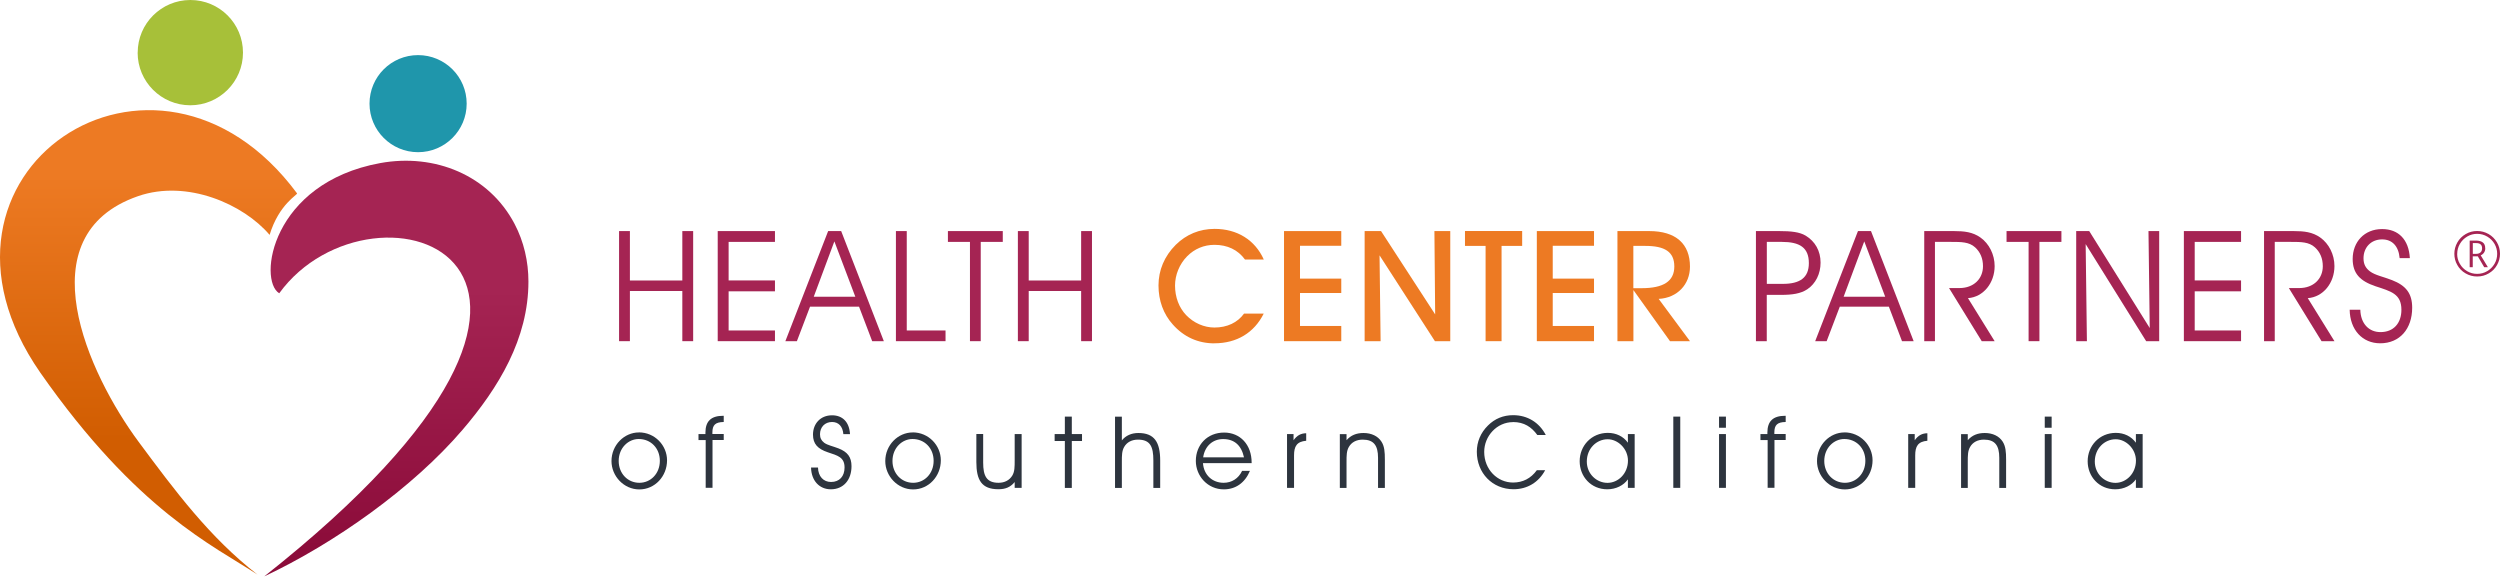 <svg width="439" height="102" viewBox="0 0 439 102" fill="none" xmlns="http://www.w3.org/2000/svg">
<path d="M108.708 59.91V40.577H110.61V49.255H119.817V40.577H121.719V59.91H119.817V51.1H110.61V59.91H108.708Z" fill="#A52453"/>
<path d="M136.084 49.255V51.155H127.945V58.031H136.084V59.91H126.031V40.577H136.084V42.477H127.945V49.244H136.084V49.255Z" fill="#A52453"/>
<path d="M137.91 59.91L145.423 40.577H147.71L155.201 59.91H153.155L150.845 53.846H142.244L139.934 59.91H137.921H137.91ZM146.511 42.4L142.893 52.111H150.196L146.522 42.4H146.511Z" fill="#A52453"/>
<path d="M157.323 59.91V40.577H159.226V58.031H166.035V59.91H157.323Z" fill="#A52453"/>
<path d="M170.325 59.91V42.477H166.453V40.577H176.088V42.477H172.216V59.91H170.314H170.325Z" fill="#A52453"/>
<path d="M178.739 59.91V40.577H180.642V49.255H189.848V40.577H191.751V59.91H189.848V51.1H180.642V59.91H178.739Z" fill="#A52453"/>
<path d="M213.265 60.294C210.384 60.294 207.898 59.184 205.94 56.977C204.301 55.153 203.432 52.791 203.432 50.122C203.432 47.453 204.466 44.981 206.457 42.993C208.305 41.17 210.626 40.192 213.287 40.192C217.258 40.192 220.393 42.148 221.922 45.575H218.622C217.368 43.861 215.542 42.993 213.254 42.993C211.428 42.993 209.746 43.696 208.459 45.004C207.095 46.388 206.336 48.299 206.336 50.144C206.336 52.187 207.04 54.033 208.294 55.34C209.625 56.724 211.45 57.515 213.254 57.515C215.487 57.515 217.313 56.647 218.457 55.065H221.911C220.228 58.438 217.17 60.283 213.254 60.283L213.265 60.294Z" fill="#ED7A23"/>
<path d="M225.474 59.91V40.577H235.527V43.158H228.279V48.925H235.527V51.452H228.279V57.24H235.527V59.91H225.474Z" fill="#ED7A23"/>
<path d="M239.63 59.91V40.577H242.512L252.015 55.208L251.883 40.577H254.666V59.91H251.971L242.248 44.839L242.435 59.91H239.63Z" fill="#ED7A23"/>
<path d="M260.869 59.91V43.18H257.25V40.566H267.293V43.18H263.674V59.91H260.869Z" fill="#ED7A23"/>
<path d="M269.867 59.91V40.577H279.909V43.158H272.66V48.925H279.909V51.452H272.66V57.24H279.909V59.91H269.867Z" fill="#ED7A23"/>
<path d="M284.022 59.91V40.577H289.599C294.307 40.577 296.759 42.84 296.759 46.827C296.759 49.925 294.549 52.319 291.26 52.484L296.759 59.91H293.251L286.827 50.935V59.91H284.022ZM288.268 50.606C292.107 50.606 294.01 49.386 294.01 46.794C294.01 44.202 292.316 43.18 288.917 43.18H286.816V50.606H288.257H288.268Z" fill="#ED7A23"/>
<path d="M312.455 40.577C314.523 40.577 315.997 40.742 317.053 41.368C318.736 42.378 319.693 44.059 319.693 46.124C319.693 48.079 318.824 49.826 317.35 50.803C316.206 51.561 314.732 51.781 312.774 51.781H310.244V59.91H308.342V40.577H312.455ZM310.255 49.848H313.06C316.085 49.848 317.636 48.76 317.636 46.201C317.636 43.455 316.008 42.477 312.895 42.477H310.255V49.848Z" fill="#A52453"/>
<path d="M318.747 59.91L326.259 40.577H328.547L336.037 59.91H333.992L331.682 53.846H323.069L320.76 59.91H318.747ZM327.359 42.4L323.74 52.111H331.044L327.37 42.4H327.359Z" fill="#A52453"/>
<path d="M339.777 59.91H337.896V40.577H343.099C344.925 40.577 346.399 40.742 347.751 41.697C349.302 42.785 350.259 44.718 350.259 46.728C350.259 49.661 348.301 52.166 345.574 52.352L350.259 59.91H347.993L342.252 50.584H344.078C346.586 50.584 348.213 48.947 348.213 46.75C348.213 45.388 347.751 44.279 346.828 43.433C345.772 42.477 344.408 42.477 342.582 42.477H339.777V59.91Z" fill="#A52453"/>
<path d="M356.221 59.91V42.477H352.349V40.577H361.984V42.477H358.123V59.91H356.21H356.221Z" fill="#A52453"/>
<path d="M377.273 40.577H379.154V59.91H376.866L366.241 42.862L366.461 59.91H364.58V40.577H366.868L377.493 57.603L377.273 40.577Z" fill="#A52453"/>
<path d="M393.53 49.255V51.155H385.39V58.031H393.53V59.91H383.487V40.577H393.53V42.477H385.39V49.244H393.53V49.255Z" fill="#A52453"/>
<path d="M399.447 59.91H397.566V40.577H402.769C404.595 40.577 406.069 40.742 407.422 41.697C408.972 42.785 409.929 44.718 409.929 46.728C409.929 49.661 407.972 52.166 405.244 52.352L409.929 59.91H407.664L401.922 50.584H403.748C406.256 50.584 407.884 48.947 407.884 46.75C407.884 45.388 407.422 44.279 406.498 43.433C405.442 42.477 404.078 42.477 402.252 42.477H399.447V59.91Z" fill="#A52453"/>
<path d="M414.472 54.395C414.527 56.812 415.968 58.317 418.014 58.317C420.301 58.317 421.687 56.768 421.687 54.395C421.687 51.594 419.839 51.155 417.134 50.265C414.406 49.343 413.13 48.002 413.13 45.476C413.13 42.488 415.176 40.225 418.3 40.225C421.159 40.225 422.985 42.049 423.172 45.333H421.379C421.192 43.213 420.07 42.038 418.3 42.038C416.342 42.038 415.033 43.455 415.033 45.355C415.033 46.366 415.385 47.069 416.177 47.662C417.101 48.343 418.487 48.585 420.037 49.189C422.49 50.144 423.579 51.528 423.579 54.033C423.579 57.735 421.401 60.283 417.97 60.283C414.835 60.283 412.657 57.921 412.602 54.384H414.45L414.472 54.395Z" fill="#A52453"/>
<path d="M112.183 75.925C114.988 75.925 117.133 78.21 117.133 80.835C117.133 83.636 114.999 85.943 112.271 85.943C109.544 85.943 107.377 83.603 107.377 80.967C107.377 78.133 109.632 75.936 112.183 75.936V75.925ZM112.271 84.779C114.262 84.779 115.868 83.164 115.868 80.923C115.868 78.682 114.262 77.089 112.161 77.089C110.346 77.089 108.642 78.638 108.642 80.945C108.642 83.131 110.214 84.779 112.271 84.779Z" fill="#2D343E"/>
<path d="M123.919 85.668V77.276H122.655V76.222H123.875V75.958C123.875 73.97 124.865 73.014 126.977 73.014H127.087V74.102C125.624 74.124 125.096 74.618 125.096 75.947V76.21H127.087V77.265H125.118V85.657H123.941L123.919 85.668Z" fill="#2D343E"/>
<path d="M143.641 82.098C143.674 83.669 144.609 84.636 145.929 84.636C147.414 84.636 148.304 83.636 148.304 82.098C148.304 80.286 147.106 80 145.357 79.418C143.597 78.825 142.761 77.957 142.761 76.32C142.761 74.387 144.081 72.926 146.105 72.926C147.952 72.926 149.14 74.102 149.261 76.233H148.095C147.974 74.859 147.249 74.102 146.105 74.102C144.84 74.102 143.993 75.013 143.993 76.255C143.993 76.903 144.224 77.364 144.73 77.749C145.335 78.188 146.226 78.342 147.238 78.737C148.821 79.352 149.525 80.253 149.525 81.868C149.525 84.262 148.117 85.921 145.896 85.921C143.872 85.921 142.464 84.394 142.42 82.098H143.619H143.641Z" fill="#2D343E"/>
<path d="M160.26 75.925C163.065 75.925 165.21 78.21 165.21 80.835C165.21 83.636 163.076 85.943 160.348 85.943C157.621 85.943 155.454 83.603 155.454 80.967C155.454 78.133 157.709 75.936 160.26 75.936V75.925ZM160.348 84.779C162.339 84.779 163.945 83.164 163.945 80.923C163.945 78.682 162.339 77.089 160.238 77.089C158.424 77.089 156.719 78.638 156.719 80.945C156.719 83.131 158.292 84.779 160.348 84.779Z" fill="#2D343E"/>
<path d="M172.645 76.222V81.242C172.645 83.548 173.228 84.778 175.34 84.778C176.429 84.778 177.276 84.317 177.771 83.493C178.178 82.801 178.178 81.977 178.178 80.868V76.222H179.399V85.668H178.178V84.647C177.419 85.558 176.561 85.91 175.307 85.91C172.381 85.91 171.447 84.306 171.447 81.143V76.211H172.645V76.222Z" fill="#2D343E"/>
<path d="M186.988 77.441H185.195V76.222H186.988V73.157H188.209V76.222H190.002V77.441H188.209V85.68H186.988V77.441Z" fill="#2D343E"/>
<path d="M196.998 73.157V77.331C197.69 76.485 198.669 76.035 199.901 76.035C202.706 76.035 203.729 77.639 203.729 80.879V85.68H202.53V80.857C202.53 78.463 202.013 77.199 199.835 77.199C198.724 77.199 197.877 77.661 197.404 78.485C196.997 79.188 196.998 80.001 196.998 81.088V85.68H195.799V73.168H196.998V73.157Z" fill="#2D343E"/>
<path d="M211.241 81.329C211.395 83.438 212.913 84.778 214.871 84.778C216.268 84.778 217.478 84.043 218.116 82.68H219.491C218.611 84.789 216.972 85.932 214.904 85.932C212.066 85.932 209.988 83.592 209.988 80.934C209.988 78.122 212 75.958 214.959 75.958C217.764 75.958 219.788 78.067 219.788 81.241V81.329H211.241ZM214.783 77.1C212.99 77.1 211.571 78.298 211.274 80.308H218.446C217.984 78.199 216.752 77.1 214.783 77.1Z" fill="#2D343E"/>
<path d="M226.002 85.668V76.221H227.146V77.309C227.762 76.441 228.455 76.09 229.368 76.079V77.397C227.707 77.54 227.234 78.385 227.234 79.967V85.668H226.002Z" fill="#2D343E"/>
<path d="M236.451 76.221V77.298C237.21 76.43 238.178 76.035 239.432 76.035C240.84 76.035 241.951 76.584 242.567 77.529C243.117 78.352 243.183 79.363 243.183 80.736V85.679H241.984V80.385C241.984 78.221 241.225 77.199 239.289 77.199C238.178 77.199 237.331 77.66 236.858 78.484C236.451 79.187 236.451 80 236.451 81.088V85.679H235.274V76.232H236.451V76.221Z" fill="#2D343E"/>
<path d="M265.687 74.124C262.849 74.124 260.627 76.573 260.627 79.352C260.627 82.45 262.948 84.734 265.687 84.734C267.414 84.734 268.822 84.01 269.867 82.57H271.33C270.186 84.701 268.195 85.91 265.775 85.91C262.057 85.91 259.33 83.054 259.33 79.33C259.33 77.584 260.001 75.98 261.287 74.717C262.486 73.519 263.982 72.904 265.709 72.904C268.195 72.904 270.274 74.156 271.44 76.386H269.955C268.932 74.98 267.634 74.112 265.687 74.112V74.124Z" fill="#2D343E"/>
<path d="M282.241 85.921C279.381 85.921 277.39 83.691 277.39 80.989C277.39 78.287 279.447 76.013 282.34 76.013C283.803 76.013 285.057 76.628 285.859 77.738V76.222H287.047V85.668H285.859V84.175C285.101 85.251 283.748 85.921 282.23 85.921H282.241ZM282.307 77.133C280.371 77.133 278.644 78.737 278.644 81.044C278.644 83.23 280.371 84.79 282.274 84.79C284.177 84.79 285.87 83.131 285.87 80.879C285.87 78.825 284.133 77.133 282.307 77.133Z" fill="#2D343E"/>
<path d="M293.833 73.157H295.054V85.668H293.833V73.157Z" fill="#2D343E"/>
<path d="M301.863 75.112V73.157H303.073V75.112H301.863ZM301.863 76.222H303.073V85.668H301.863V76.222Z" fill="#2D343E"/>
<path d="M310.398 85.668V77.276H309.134V76.222H310.354V75.958C310.354 73.97 311.344 73.014 313.456 73.014H313.566V74.102C312.103 74.124 311.575 74.618 311.575 75.947V76.21H313.566V77.265H311.597V85.657H310.42L310.398 85.668Z" fill="#2D343E"/>
<path d="M323.872 75.925C326.677 75.925 328.822 78.21 328.822 80.835C328.822 83.636 326.688 85.943 323.96 85.943C321.232 85.943 319.065 83.603 319.065 80.967C319.065 78.133 321.32 75.936 323.872 75.936V75.925ZM323.96 84.779C325.951 84.779 327.557 83.164 327.557 80.923C327.557 78.682 325.951 77.089 323.861 77.089C322.046 77.089 320.341 78.638 320.341 80.945C320.341 83.131 321.914 84.779 323.971 84.779H323.96Z" fill="#2D343E"/>
<path d="M335.08 85.668V76.221H336.224V77.309C336.84 76.441 337.533 76.09 338.446 76.079V77.397C336.785 77.54 336.312 78.385 336.312 79.967V85.668H335.08Z" fill="#2D343E"/>
<path d="M345.54 76.221V77.298C346.299 76.43 347.267 76.035 348.521 76.035C349.929 76.035 351.04 76.584 351.656 77.529C352.195 78.352 352.272 79.363 352.272 80.736V85.679H351.073V80.385C351.073 78.221 350.314 77.199 348.378 77.199C347.267 77.199 346.42 77.66 345.947 78.484C345.54 79.187 345.54 80 345.54 81.088V85.679H344.364V76.232H345.54V76.221Z" fill="#2D343E"/>
<path d="M359.059 75.112V73.157H360.269V75.112H359.059ZM359.059 76.222H360.269V85.668H359.059V76.222Z" fill="#2D343E"/>
<path d="M371.443 85.921C368.584 85.921 366.593 83.691 366.593 80.989C366.593 78.287 368.65 76.013 371.542 76.013C373.005 76.013 374.259 76.628 375.062 77.738V76.222H376.25V85.668H375.062V84.175C374.303 85.251 372.95 85.921 371.432 85.921H371.443ZM371.509 77.133C369.574 77.133 367.847 78.737 367.847 81.044C367.847 83.23 369.574 84.79 371.476 84.79C373.379 84.79 375.073 83.131 375.073 80.879C375.073 78.825 373.335 77.133 371.52 77.133H371.509Z" fill="#2D343E"/>
<path fill-rule="evenodd" clip-rule="evenodd" d="M49.037 51.506C45.254 49.2 47.64 32.141 66.768 28.637C76.337 26.89 85.851 30.756 90.35 39.303C92 42.433 92.792 45.937 92.792 49.441C92.792 59.492 87.545 68.082 81.232 75.463C72.52 85.657 58.694 95.444 46.408 101.211C116.924 45.498 65.448 28.9 49.037 51.495V51.506Z" fill="url(#paint0_linear_5140_815)"/>
<path fill-rule="evenodd" clip-rule="evenodd" d="M7.076 65.435C24.091 89.765 37.499 95.818 45.221 100.904C36.806 94.379 30.691 86.14 24.366 77.616C15.49 65.654 4.348 41.356 24.234 34.447C32.869 31.448 42.801 35.886 47.343 41.247C48.993 35.809 52.337 34.173 52.161 33.953C27.347 0.483 -17.353 30.295 7.076 65.435Z" fill="url(#paint1_linear_5140_815)"/>
<path fill-rule="evenodd" clip-rule="evenodd" d="M24.168 9.238C24.168 14.346 28.315 18.487 33.419 18.487C38.522 18.487 42.669 14.346 42.669 9.238C42.669 4.13 38.533 0 33.429 0C28.326 0 24.179 4.141 24.179 9.238H24.168Z" fill="#A7C039"/>
<path fill-rule="evenodd" clip-rule="evenodd" d="M64.887 18.201C64.887 22.902 68.704 26.725 73.412 26.725C78.119 26.725 81.947 22.913 81.947 18.201C81.947 13.489 78.13 9.677 73.412 9.677C68.693 9.677 64.887 13.489 64.887 18.201Z" fill="#1F96AB"/>
<path d="M430.982 44.575C430.982 43.861 431.158 43.202 431.51 42.576C431.862 41.95 432.357 41.467 432.973 41.104C433.589 40.742 434.259 40.566 434.985 40.566C435.711 40.566 436.36 40.742 436.987 41.093C437.603 41.445 438.098 41.939 438.461 42.554C438.824 43.18 439 43.839 439 44.564C439 45.289 438.824 45.915 438.483 46.53C438.142 47.145 437.658 47.64 437.031 48.002C436.404 48.376 435.733 48.551 434.985 48.551C434.237 48.551 433.566 48.365 432.951 48.002C432.324 47.64 431.84 47.145 431.499 46.53C431.147 45.915 430.982 45.256 430.982 44.553V44.575ZM431.477 44.575C431.477 45.212 431.631 45.794 431.95 46.333C432.258 46.871 432.687 47.299 433.226 47.618C433.764 47.936 434.347 48.09 434.985 48.09C435.623 48.09 436.206 47.936 436.745 47.618C437.284 47.299 437.713 46.882 438.032 46.333C438.351 45.794 438.505 45.212 438.505 44.575C438.505 43.938 438.351 43.378 438.054 42.851C437.746 42.312 437.328 41.884 436.778 41.554C436.228 41.225 435.634 41.06 434.996 41.06C434.358 41.06 433.786 41.214 433.248 41.532C432.709 41.851 432.28 42.279 431.961 42.818C431.642 43.367 431.488 43.949 431.488 44.564L431.477 44.575ZM436.415 43.587C436.415 43.872 436.349 44.114 436.206 44.334C436.074 44.553 435.876 44.718 435.612 44.839L436.877 46.926H436.228L435.106 45.014H434.215V46.926H433.676V42.246H434.798C435.304 42.246 435.7 42.356 435.986 42.576C436.272 42.796 436.404 43.136 436.404 43.597L436.415 43.587ZM434.226 44.575H434.82C435.139 44.575 435.403 44.487 435.579 44.322C435.766 44.158 435.854 43.916 435.854 43.597C435.854 42.982 435.502 42.686 434.809 42.686H434.226V44.575Z" fill="#A52453"/>
<defs>
<linearGradient id="paint0_linear_5140_815" x1="69.606" y1="96.334" x2="69.606" y2="50.847" gradientUnits="userSpaceOnUse">
<stop stop-color="#8C0C3A"/>
<stop offset="1" stop-color="#A52453"/>
</linearGradient>
<linearGradient id="paint1_linear_5140_815" x1="26.093" y1="77.232" x2="26.093" y2="30.844" gradientUnits="userSpaceOnUse">
<stop stop-color="#D15D01"/>
<stop offset="1" stop-color="#ED7A23"/>
</linearGradient>
</defs>
</svg>
